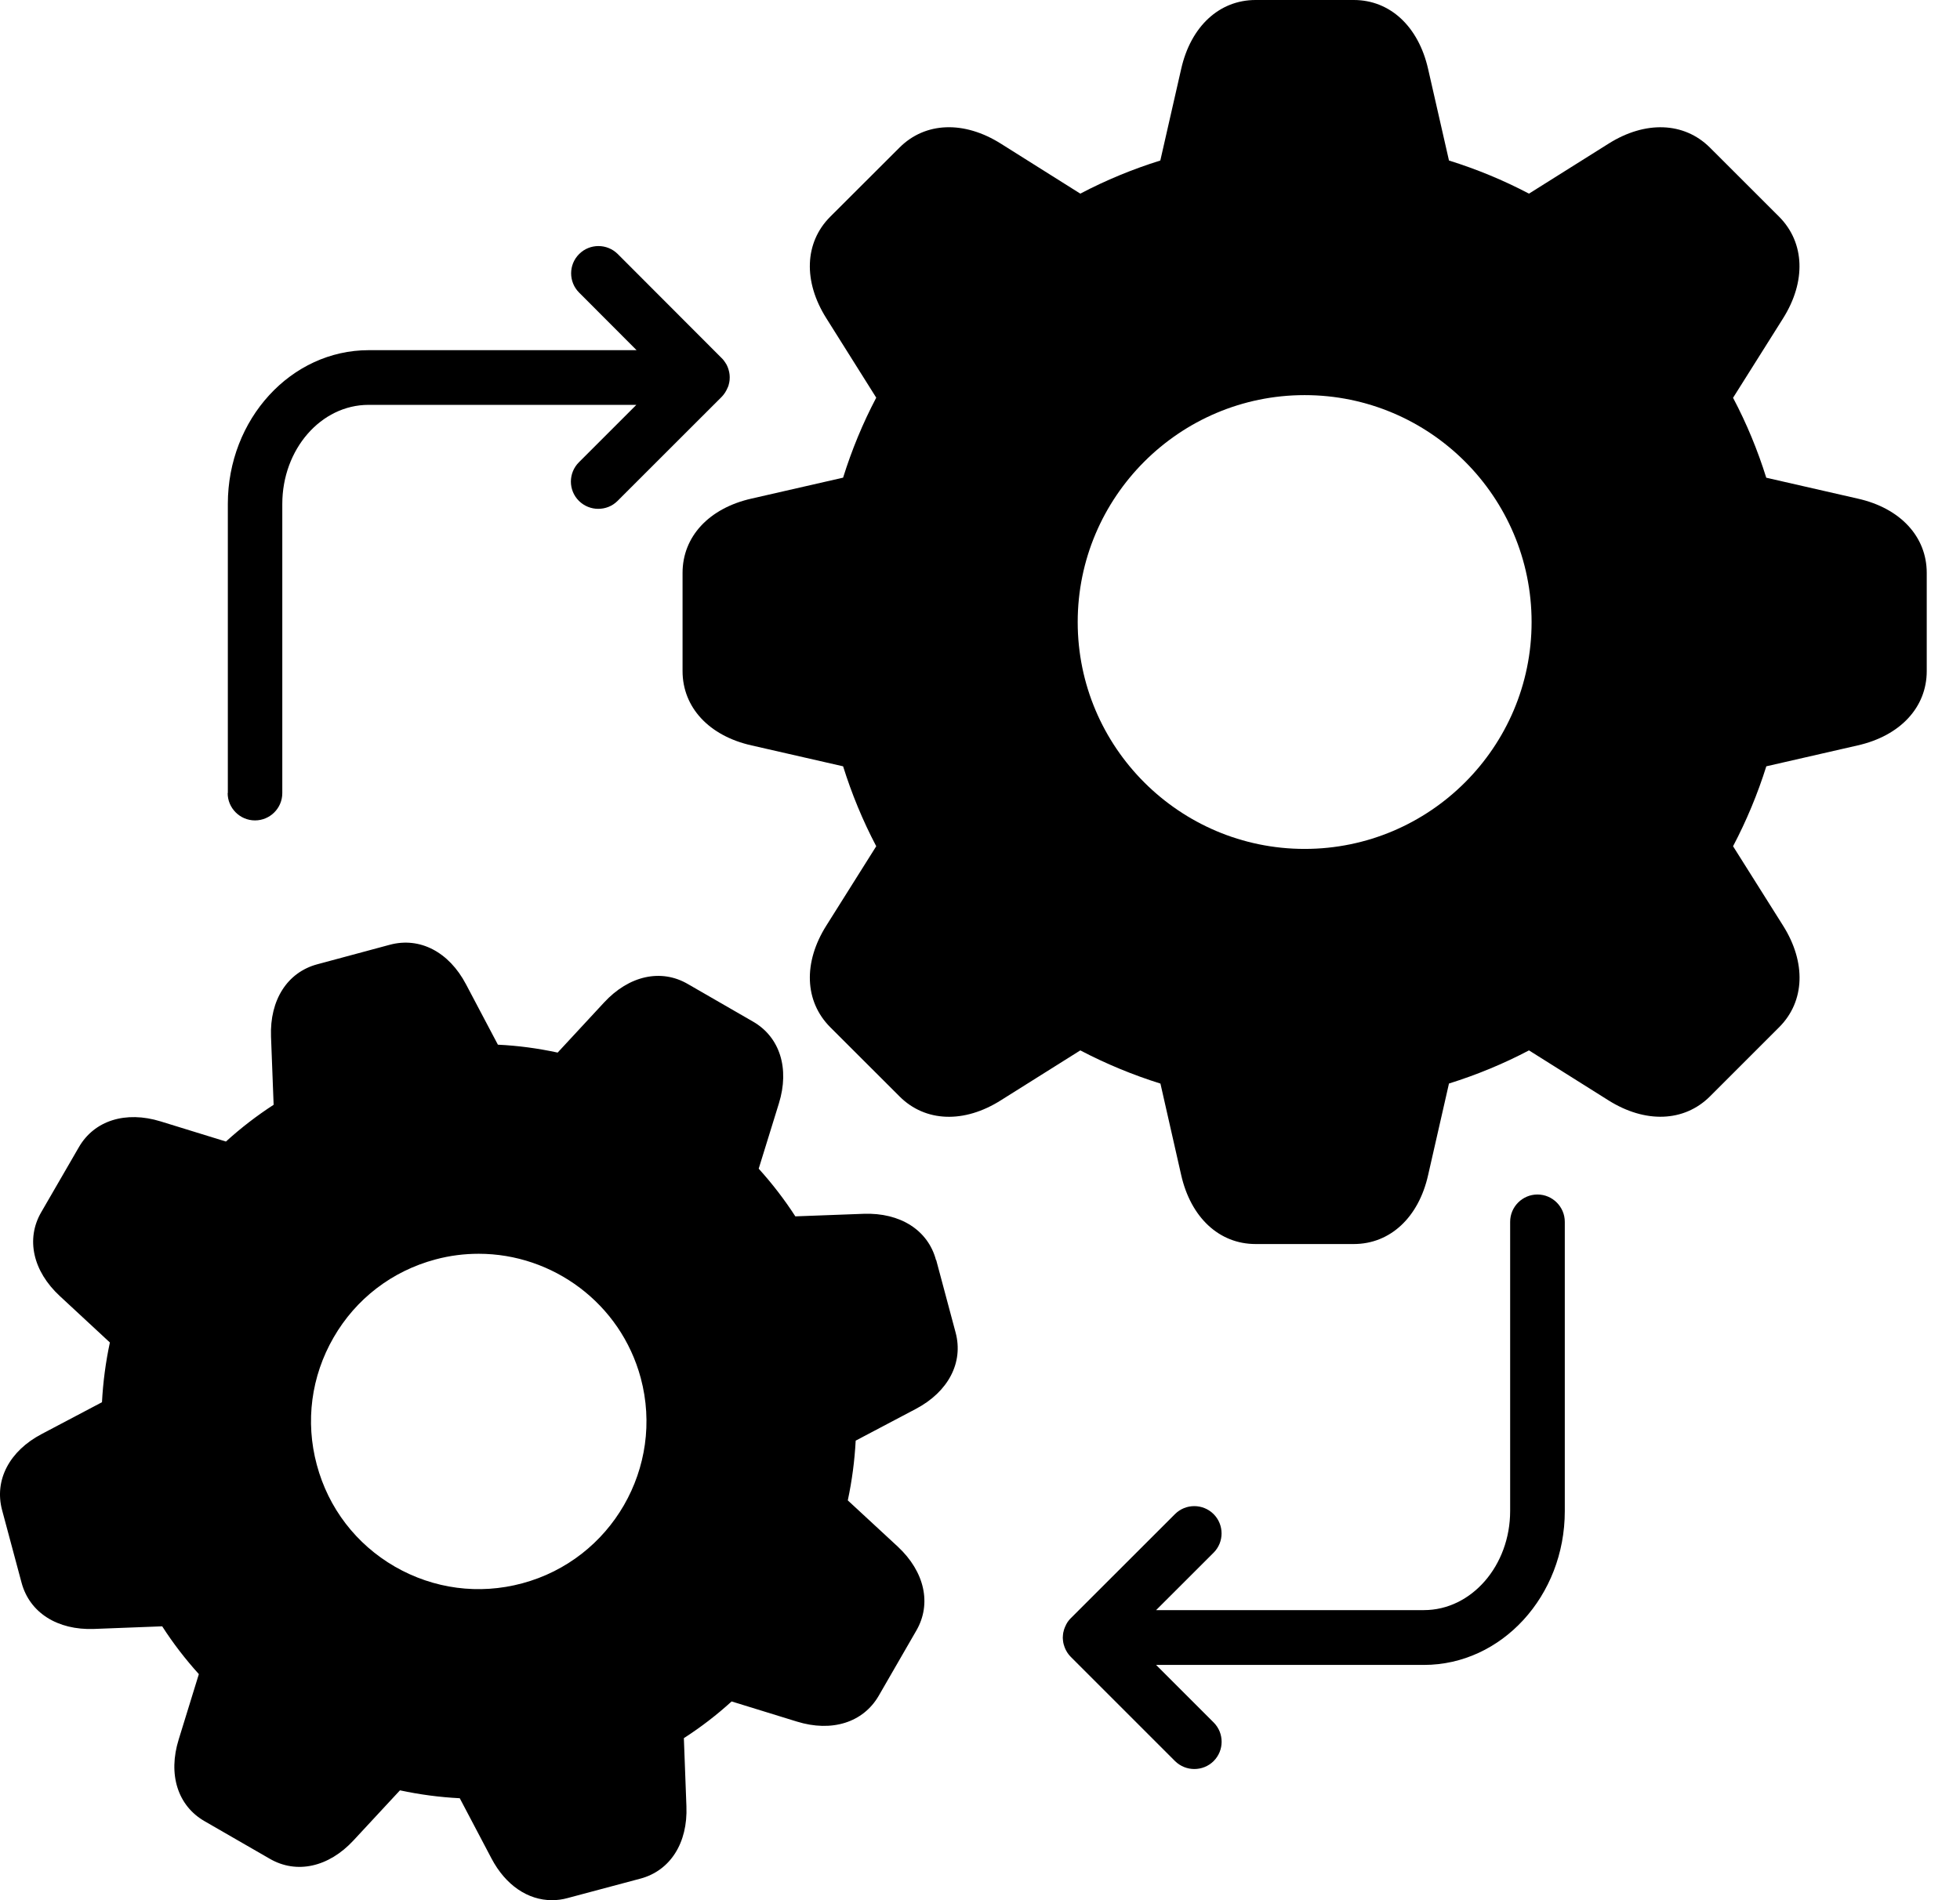<svg width="33" height="32" viewBox="0 0 33 32" fill="none" xmlns="http://www.w3.org/2000/svg">
<path d="M3.836 13.355V8.486C3.836 7.059 4.899 5.897 6.208 5.897H10.718L9.751 4.928C9.571 4.749 9.571 4.457 9.751 4.278C9.93 4.099 10.221 4.099 10.401 4.278L12.151 6.031C12.162 6.042 12.173 6.053 12.182 6.065C12.187 6.069 12.189 6.075 12.192 6.079C12.197 6.086 12.203 6.094 12.208 6.101C12.213 6.106 12.215 6.113 12.219 6.119C12.223 6.125 12.228 6.132 12.232 6.139C12.236 6.146 12.239 6.151 12.241 6.158C12.245 6.165 12.248 6.172 12.251 6.18C12.254 6.187 12.255 6.192 12.258 6.199C12.26 6.208 12.263 6.214 12.266 6.223C12.267 6.229 12.27 6.235 12.271 6.242C12.274 6.25 12.275 6.258 12.277 6.266C12.278 6.275 12.28 6.281 12.281 6.29C12.282 6.296 12.284 6.303 12.284 6.312C12.285 6.325 12.285 6.339 12.286 6.351V6.355C12.286 6.37 12.285 6.387 12.284 6.402C12.282 6.409 12.281 6.416 12.281 6.422C12.28 6.431 12.278 6.439 12.277 6.447C12.275 6.455 12.273 6.462 12.271 6.47C12.27 6.477 12.269 6.484 12.266 6.491C12.263 6.498 12.26 6.506 12.258 6.513C12.255 6.52 12.252 6.526 12.249 6.533C12.247 6.54 12.244 6.546 12.24 6.552C12.236 6.559 12.233 6.566 12.23 6.573C12.226 6.58 12.223 6.585 12.219 6.592C12.215 6.599 12.211 6.606 12.207 6.613C12.203 6.619 12.197 6.626 12.192 6.633C12.188 6.639 12.184 6.644 12.18 6.65C12.17 6.66 12.161 6.673 12.15 6.684L10.398 8.435C10.308 8.526 10.19 8.569 10.072 8.569C9.955 8.569 9.837 8.524 9.747 8.435C9.567 8.256 9.567 7.965 9.747 7.785L10.714 6.818H6.205C5.404 6.818 4.753 7.566 4.753 8.487V13.356C4.753 13.611 4.546 13.816 4.293 13.816C4.04 13.816 3.833 13.609 3.833 13.356L3.836 13.355ZM26.346 20.58V25.449C26.346 26.877 25.282 28.038 23.974 28.038H19.465L20.434 29.007C20.613 29.186 20.613 29.478 20.434 29.657C20.344 29.747 20.226 29.791 20.108 29.791C19.991 29.791 19.873 29.746 19.783 29.657L18.03 27.904C18.019 27.893 18.009 27.882 18 27.871C17.997 27.869 17.995 27.866 17.994 27.863C17.987 27.854 17.98 27.845 17.974 27.836C17.972 27.833 17.971 27.83 17.969 27.828C17.962 27.818 17.957 27.807 17.95 27.796L17.948 27.791C17.942 27.78 17.935 27.767 17.931 27.755L17.93 27.752C17.924 27.74 17.92 27.726 17.916 27.713L17.915 27.71C17.91 27.696 17.906 27.683 17.904 27.669L17.902 27.661C17.9 27.648 17.898 27.636 17.897 27.624C17.895 27.611 17.895 27.598 17.894 27.584V27.577C17.894 27.562 17.895 27.546 17.897 27.531C17.898 27.517 17.901 27.505 17.902 27.492L17.904 27.487C17.909 27.457 17.919 27.429 17.93 27.402C17.935 27.39 17.941 27.376 17.948 27.364L17.949 27.36C17.954 27.349 17.961 27.338 17.968 27.327C17.969 27.324 17.971 27.323 17.972 27.32C17.979 27.31 17.986 27.299 17.994 27.29C17.995 27.287 17.997 27.286 18 27.283C18.009 27.272 18.019 27.26 18.03 27.25L19.783 25.498C19.962 25.319 20.253 25.319 20.433 25.498C20.612 25.678 20.612 25.969 20.433 26.148L19.465 27.115H23.974C24.775 27.115 25.426 26.366 25.426 25.445V20.576C25.426 20.322 25.633 20.116 25.886 20.116C26.139 20.116 26.346 20.323 26.346 20.576L26.346 20.58Z" fill="#375FFF" style="fill:#375FFF;fill:color(display-p3 0.216 0.373 1);fill-opacity:1;"/>
<path d="M31.279 8.397L29.738 8.045C29.593 7.581 29.407 7.13 29.179 6.699L30.02 5.363C30.411 4.742 30.388 4.088 29.957 3.652L28.788 2.484C28.354 2.053 27.7 2.029 27.08 2.421L25.743 3.261C25.312 3.034 24.86 2.848 24.396 2.703L24.045 1.163C23.883 0.446 23.404 0 22.793 0H21.14C20.528 0 20.048 0.446 19.887 1.162L19.536 2.703C19.072 2.848 18.62 3.034 18.189 3.261L16.854 2.421C16.232 2.028 15.578 2.053 15.146 2.484L13.976 3.652C13.545 4.086 13.521 4.74 13.913 5.36L14.753 6.697C14.526 7.128 14.34 7.58 14.195 8.044L12.655 8.396C11.938 8.557 11.492 9.036 11.492 9.648V11.301C11.492 11.912 11.938 12.393 12.654 12.553L14.195 12.905C14.34 13.368 14.526 13.82 14.753 14.251L13.913 15.587C13.521 16.208 13.545 16.862 13.977 17.297L15.146 18.465C15.578 18.897 16.232 18.922 16.852 18.529L18.189 17.689C18.62 17.915 19.072 18.102 19.538 18.248L19.887 19.787C20.049 20.504 20.528 20.95 21.14 20.95H22.793C23.404 20.95 23.885 20.504 24.045 19.788L24.396 18.247C24.86 18.102 25.312 17.916 25.743 17.689L27.079 18.529C27.699 18.92 28.354 18.897 28.789 18.465L29.958 17.296C30.389 16.862 30.412 16.208 30.021 15.588L29.179 14.251C29.405 13.822 29.593 13.37 29.739 12.905L31.277 12.553C31.994 12.391 32.44 11.912 32.44 11.301V9.648C32.44 9.036 31.994 8.557 31.279 8.397ZM25.787 10.476C25.787 12.583 24.072 14.296 21.966 14.296C19.859 14.296 18.145 12.582 18.145 10.476C18.145 8.368 19.86 6.654 21.966 6.654C24.074 6.654 25.787 8.368 25.787 10.476ZM15.759 21.219C15.625 20.716 15.157 20.419 14.541 20.441L13.391 20.484C13.208 20.201 13.001 19.932 12.774 19.681L13.114 18.582C13.297 17.992 13.13 17.464 12.678 17.204L11.582 16.572C11.132 16.309 10.59 16.428 10.17 16.883L9.389 17.726C9.057 17.654 8.721 17.609 8.383 17.593L7.846 16.576C7.559 16.03 7.068 15.775 6.564 15.91L5.342 16.239C4.838 16.374 4.54 16.84 4.563 17.457L4.607 18.605C4.325 18.788 4.057 18.994 3.804 19.224L2.705 18.885C2.115 18.703 1.587 18.87 1.328 19.319L0.693 20.416C0.433 20.866 0.554 21.407 1.007 21.826L1.85 22.608C1.779 22.939 1.735 23.276 1.717 23.614L0.703 24.149C0.157 24.435 -0.099 24.927 0.035 25.43L0.364 26.657C0.5 27.158 0.967 27.455 1.583 27.432L2.731 27.388C2.913 27.672 3.12 27.94 3.348 28.193L3.009 29.292C2.825 29.882 2.992 30.41 3.445 30.67L4.543 31.303C4.994 31.564 5.535 31.444 5.952 30.993L6.734 30.15C7.065 30.221 7.402 30.266 7.741 30.283L8.276 31.299C8.513 31.748 8.888 32 9.293 32C9.379 32 9.468 31.989 9.557 31.964L10.782 31.637C11.284 31.503 11.582 31.037 11.557 30.419L11.514 29.271C11.8 29.087 12.069 28.88 12.318 28.653L13.417 28.992C14.004 29.174 14.533 29.009 14.795 28.557L15.429 27.458C15.688 27.009 15.569 26.469 15.117 26.047L14.274 25.267C14.345 24.936 14.389 24.599 14.407 24.261L15.423 23.725C15.968 23.436 16.223 22.945 16.09 22.443L15.763 21.221L15.759 21.219ZM8.792 26.664C8.064 26.86 7.302 26.759 6.649 26.383C5.996 26.006 5.529 25.397 5.334 24.668C5.138 23.94 5.239 23.178 5.616 22.525C5.992 21.872 6.601 21.405 7.33 21.21C7.574 21.144 7.819 21.114 8.06 21.114C9.305 21.114 10.449 21.947 10.788 23.206C11.191 24.71 10.296 26.261 8.792 26.664Z" fill="#050F97" style="fill:#050F97;fill:color(display-p3 0.02 0.059 0.592);fill-opacity:1;"/>
</svg>

